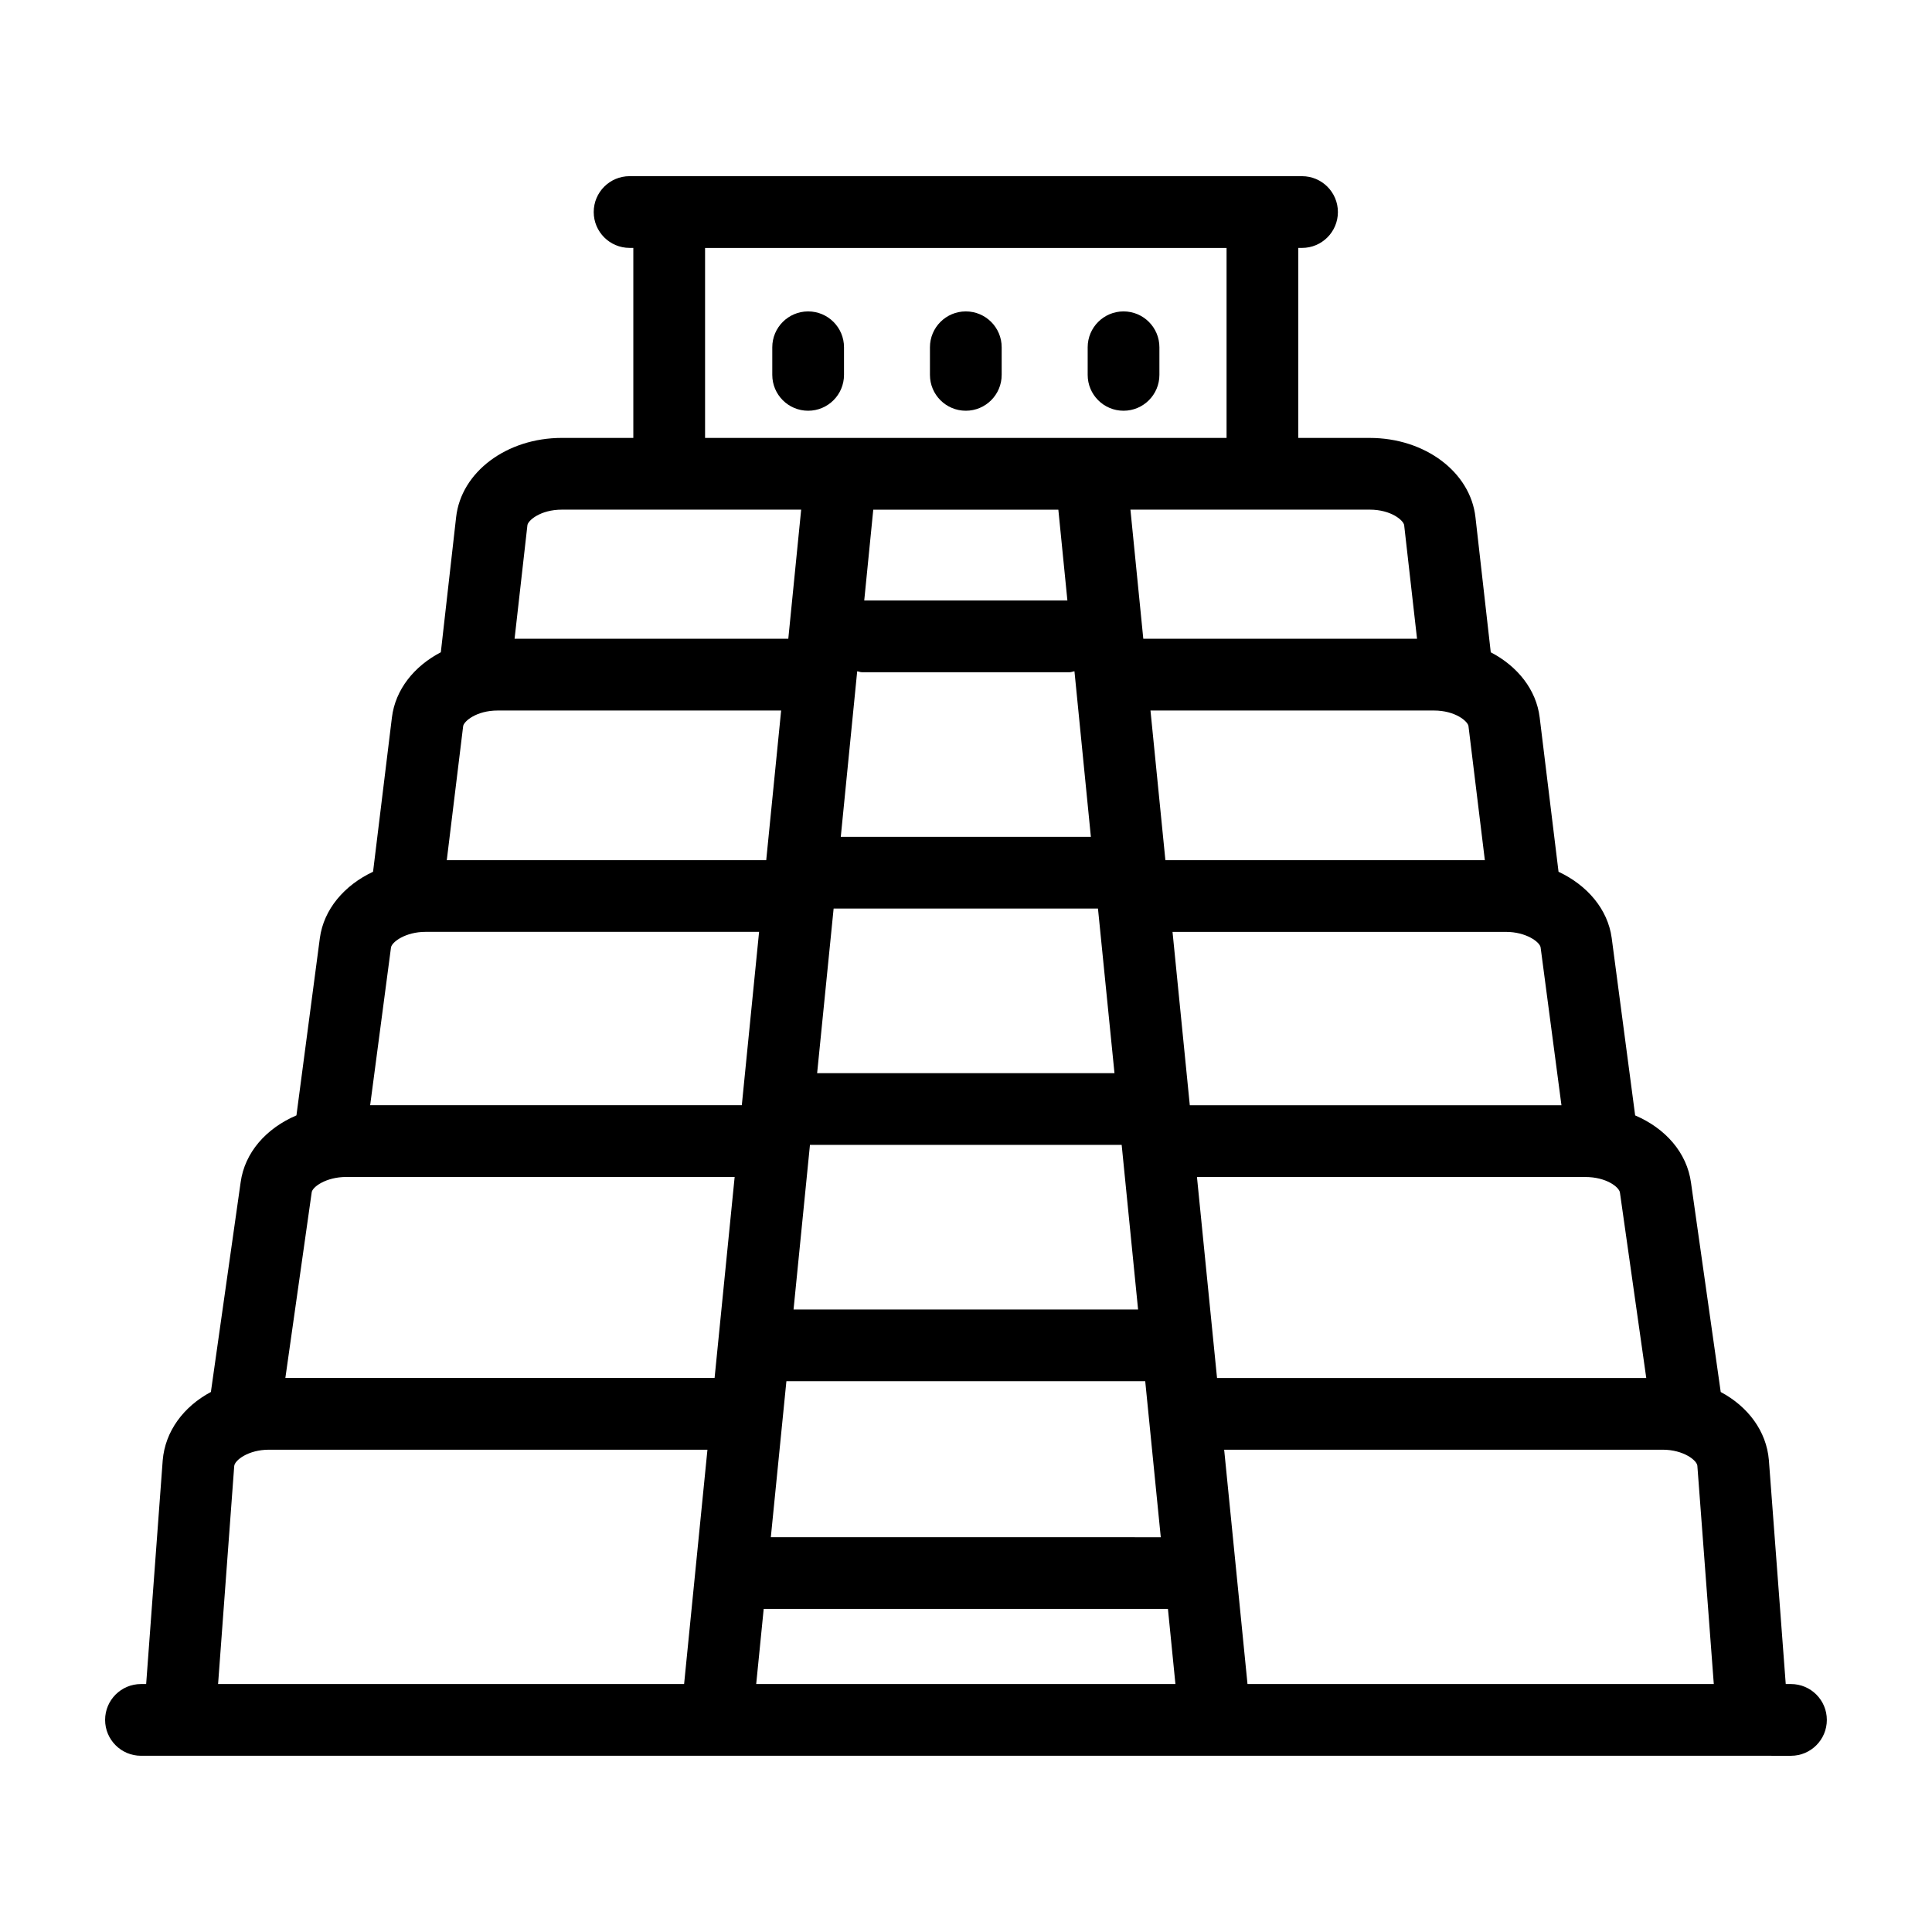 <?xml version="1.0" encoding="UTF-8"?>
<!-- Uploaded to: SVG Repo, www.svgrepo.com, Generator: SVG Repo Mixer Tools -->
<svg fill="#000000" width="800px" height="800px" version="1.1" viewBox="144 144 512 512" xmlns="http://www.w3.org/2000/svg">
 <g>
  <path d="m618.63 590.29h-1.391l-4.469-59.344c-0.641-7.695-5.551-14.207-12.762-18.051l-7.875-55.469c-1.082-7.973-6.789-14.406-14.801-17.828l-6.219-47.039c-1.035-7.617-6.488-13.969-14.086-17.531l-5-40.922c-0.906-7.344-5.875-13.559-12.961-17.242l-4.051-35.77c-1.332-11.992-13.383-21.039-28.035-21.039h-18.922l0.004-50.355h0.992c5.25 0 9.504-4.258 9.504-9.504 0-5.25-4.258-9.504-9.504-9.504l-178.21-0.004c-5.25 0-9.504 4.258-9.504 9.504 0 5.25 4.258 9.504 9.504 9.504h0.992v50.355h-18.93c-14.645 0-26.699 9.043-28.031 21.016l-4.051 35.793c-7.082 3.684-12.055 9.898-12.961 17.254l-5 40.91c-7.602 3.566-13.059 9.926-14.098 17.566l-6.207 47c-8.016 3.418-13.723 9.84-14.793 17.773l-7.879 55.527c-7.215 3.852-12.129 10.387-12.77 18.137l-4.383 59.254-1.375 0.008c-5.25 0-9.504 4.258-9.504 9.504 0 5.25 4.258 9.504 9.504 9.504h152.54 274.52l10.207 0.004c5.25 0 9.504-4.258 9.504-9.504 0.004-5.25-4.254-9.508-9.504-9.508zm-351.89-253.85c0.152-1.238 3.449-4.144 9.148-4.144h75.121l-3.953 39.656h-84.656zm266.42-0.016 4.34 35.527h-84.66l-3.953-39.656h75.125c5.699 0 8.996 2.902 9.148 4.129zm-160.73-14.277h55.039c0.449 0 0.836-0.195 1.27-0.258l0.184 1.84v0.004l4.168 42.031h-66.277c0.098-0.973 4.633-46.707 4.352-43.871 0.43 0.059 0.816 0.254 1.266 0.254zm62.543 62.629 4.375 43.621h-78.801l4.371-43.621zm6.281 62.633 4.348 43.617h-91.305l4.348-43.617zm-88.852 62.629h95.094l4.121 41.344-103.34-0.004zm72.07-230.97 2.398 24.066h-53.84l2.394-24.066zm-79.336 303.85 1.25-12.531h107.13c0.094 0.957 2.113 21.191 1.984 19.902h-111.1zm116.07-127h102.92c5.574 0 8.977 2.688 9.172 4.125l6.977 49.141h-113.75zm-1.898-19.012-4.578-45.945h88.383c5.332 0 8.969 2.695 9.164 4.125l5.523 41.82zm56.812-153.7 3.406 30.066h-72.543l-3.41-34.211h63.406c5.731 0 9 2.887 9.141 4.144zm-185.27-73.488h138.2v50.332h-138.2zm-47.082 73.469c0.141-1.234 3.418-4.125 9.141-4.125h63.406l-3.41 34.211h-72.539zm-36.156 111.93c0.199-1.465 3.832-4.164 9.172-4.164h88.379l-4.578 45.945h-98.492zm-21.008 64.855c0.191-1.43 3.82-4.062 9.164-4.062h102.92l-5.316 53.266h-113.75zm-20.535 72.547c0.125-1.527 3.719-4.332 9.199-4.332h116.21l-5.637 56.602-0.547 5.492h-123.5zm268.53 57.762c-0.098-0.973-6.555-65.844-6.184-62.094h116.21c5.481 0 9.07 2.805 9.191 4.258l4.356 57.84z"/>
  <path d="m367.67 236.03c0-5.25-4.258-9.504-9.504-9.504-5.25 0-9.504 4.258-9.504 9.504v7.316c0 5.25 4.258 9.504 9.504 9.504 5.25 0 9.504-4.258 9.504-9.504z"/>
  <path d="m399.95 252.85c5.25 0 9.504-4.258 9.504-9.504v-7.316c0-5.25-4.258-9.504-9.504-9.504-5.25 0-9.504 4.258-9.504 9.504v7.316c-0.004 5.246 4.254 9.504 9.504 9.504z"/>
  <path d="m441.75 252.85c5.25 0 9.504-4.258 9.504-9.504v-7.316c0-5.25-4.258-9.504-9.504-9.504-5.25 0-9.504 4.258-9.504 9.504v7.316c-0.004 5.246 4.254 9.504 9.504 9.504z"/>
 </g>
</svg>